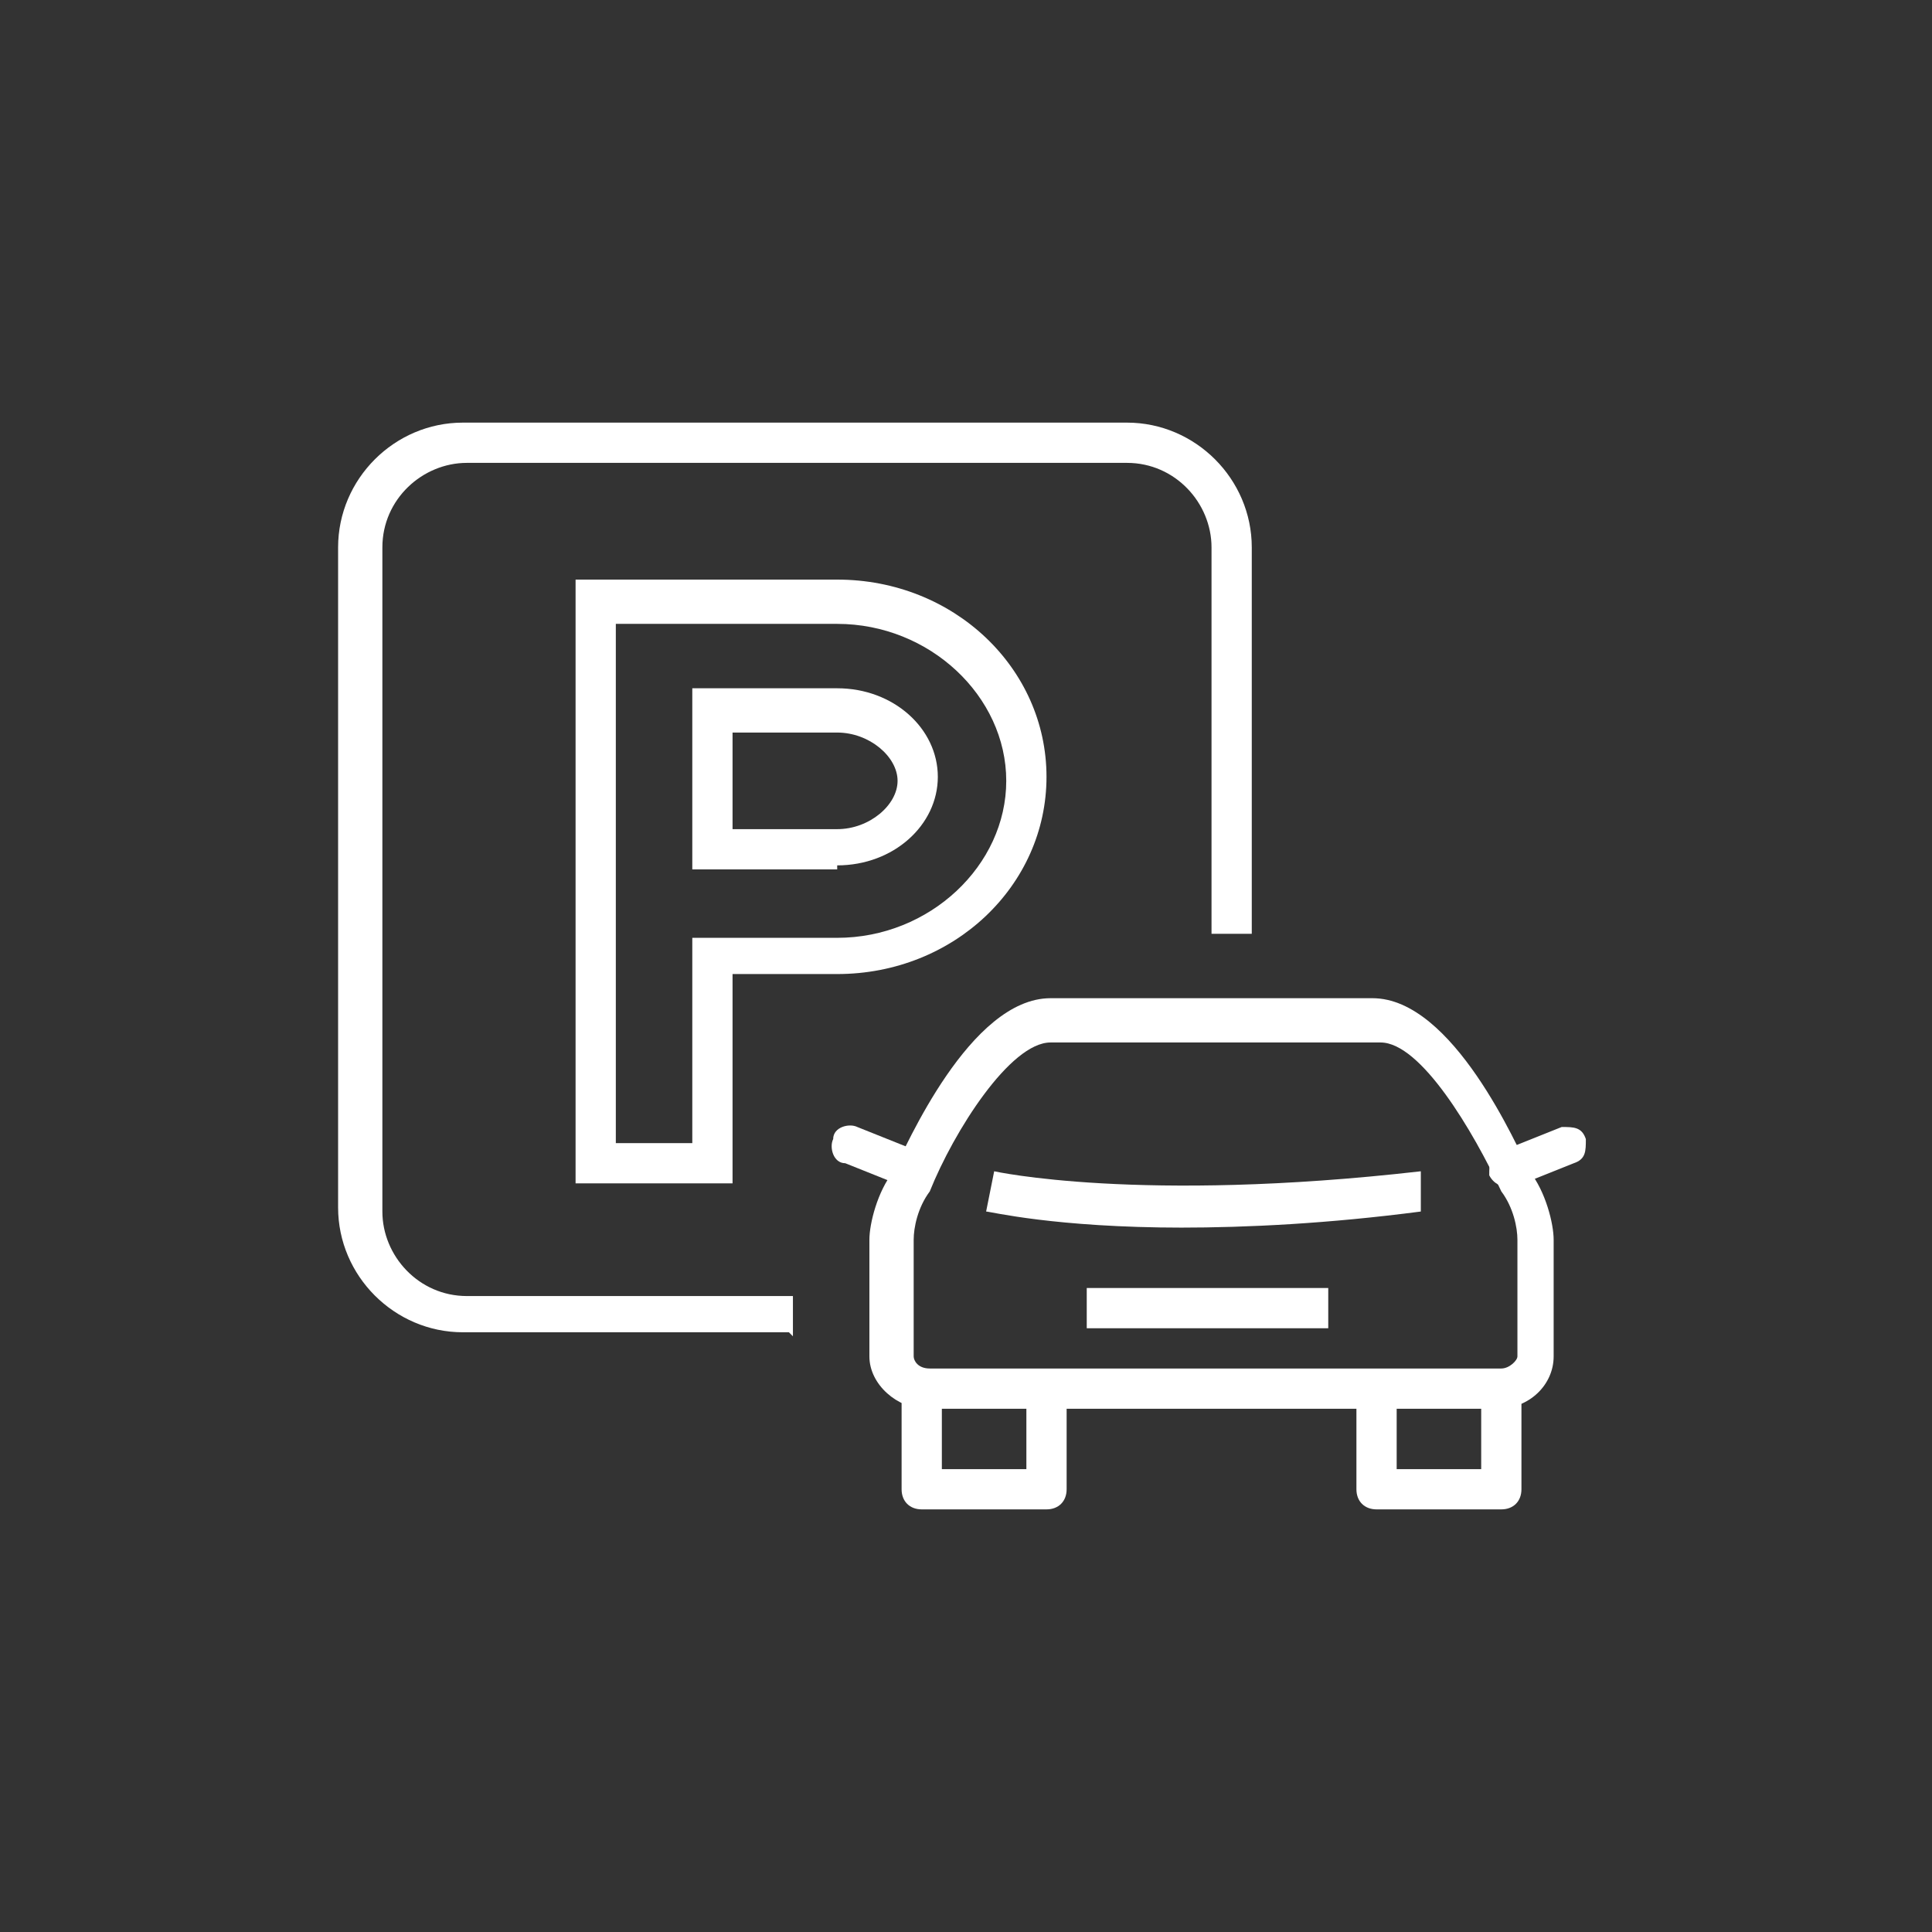 <svg viewBox="0 0 48 48" xmlns="http://www.w3.org/2000/svg"><rect x="0" y="0" width="48" height="48" fill="#333333" stroke="none"/><g fill="#fff"><path d="m27 32h6v1h-6z"/><path d="m26 37.5h-3.1c-.3 0-.5-.2-.5-.5v-2.5c0-.3.2-.5.5-.5s.5.2.5.5v2h2.1v-1.7c0-.3.2-.5.5-.5s.5.2.5.5v2.2c0 .3-.2.5-.5.5z"/><path d="m37.3 37.5h-3.1c-.3 0-.5-.2-.5-.5v-2.2h1v1.7h2.1v-2h1v2.5c0 .3-.2.5-.5.5z"/><path d="m37.2 35h-14.2c-.7 0-1.4-.6-1.4-1.3v-2.9c0-.4.2-1.2.6-1.7.3-.6 1.9-4.3 3.9-4.3h8c2 0 3.6 3.7 3.9 4.3.4.5.6 1.3.6 1.7v2.9c0 .7-.6 1.3-1.4 1.3zm-11.1-9.1c-1 0-2.4 2.2-3 3.7-.3.4-.4.9-.4 1.2v2.9c0 .1.1.3.4.3h14.2c.2 0 .4-.2.4-.3v-2.9c0-.3-.1-.8-.4-1.2-.7-1.5-2-3.7-3-3.7h-8z"/><path d="m29.4 30.5c-3.2 0-4.8-.4-4.9-.4l.2-1s3.6.8 10.6 0v1c-2.3.3-4.3.4-6 .4z"/><path d="m22.7 29.5s-.1 0-.2 0l-1.5-.6c-.3 0-.4-.4-.3-.6 0-.3.4-.4.6-.3l1.5.6c.3 0 .4.4.3.6 0 .2-.3.3-.5.3z"/><path d="m37.5 29.5c-.2 0-.4-.1-.5-.3 0-.3 0-.5.3-.6l1.5-.6c.3 0 .5 0 .6.3 0 .3 0 .5-.3.6l-1.5.6s-.1 0-.2 0z"/><path d="m19.6 33.1h-8.1c-1.7 0-3.1-1.4-3.1-3.1v-16.4c0-1.7 1.4-3.1 3.1-3.1h16.5c1.7 0 3.1 1.4 3.1 3.1v9.6h-1v-9.6c0-1.1-.9-2.1-2.1-2.1h-16.4c-1.1 0-2.1.9-2.1 2.1v16.5c0 1.1.9 2.1 2.1 2.1h8.1v1z"/><path d="m18.2 29.4h-3.9v-15h6.5c2.9 0 5.2 2.2 5.2 4.9s-2.3 4.9-5.2 4.9h-2.6v5.1zm-2.9-1h1.9v-5.1h3.6c2.3 0 4.2-1.8 4.2-3.9s-1.9-3.9-4.2-3.9h-5.5v13z"/><path d="m20.8 21.6h-3.6v-4.5h3.6c1.4 0 2.5 1 2.5 2.2s-1.1 2.2-2.5 2.2zm-2.6-1h2.6c.8 0 1.5-.6 1.5-1.2s-.7-1.2-1.5-1.2h-2.6v2.5z"/></g></svg>